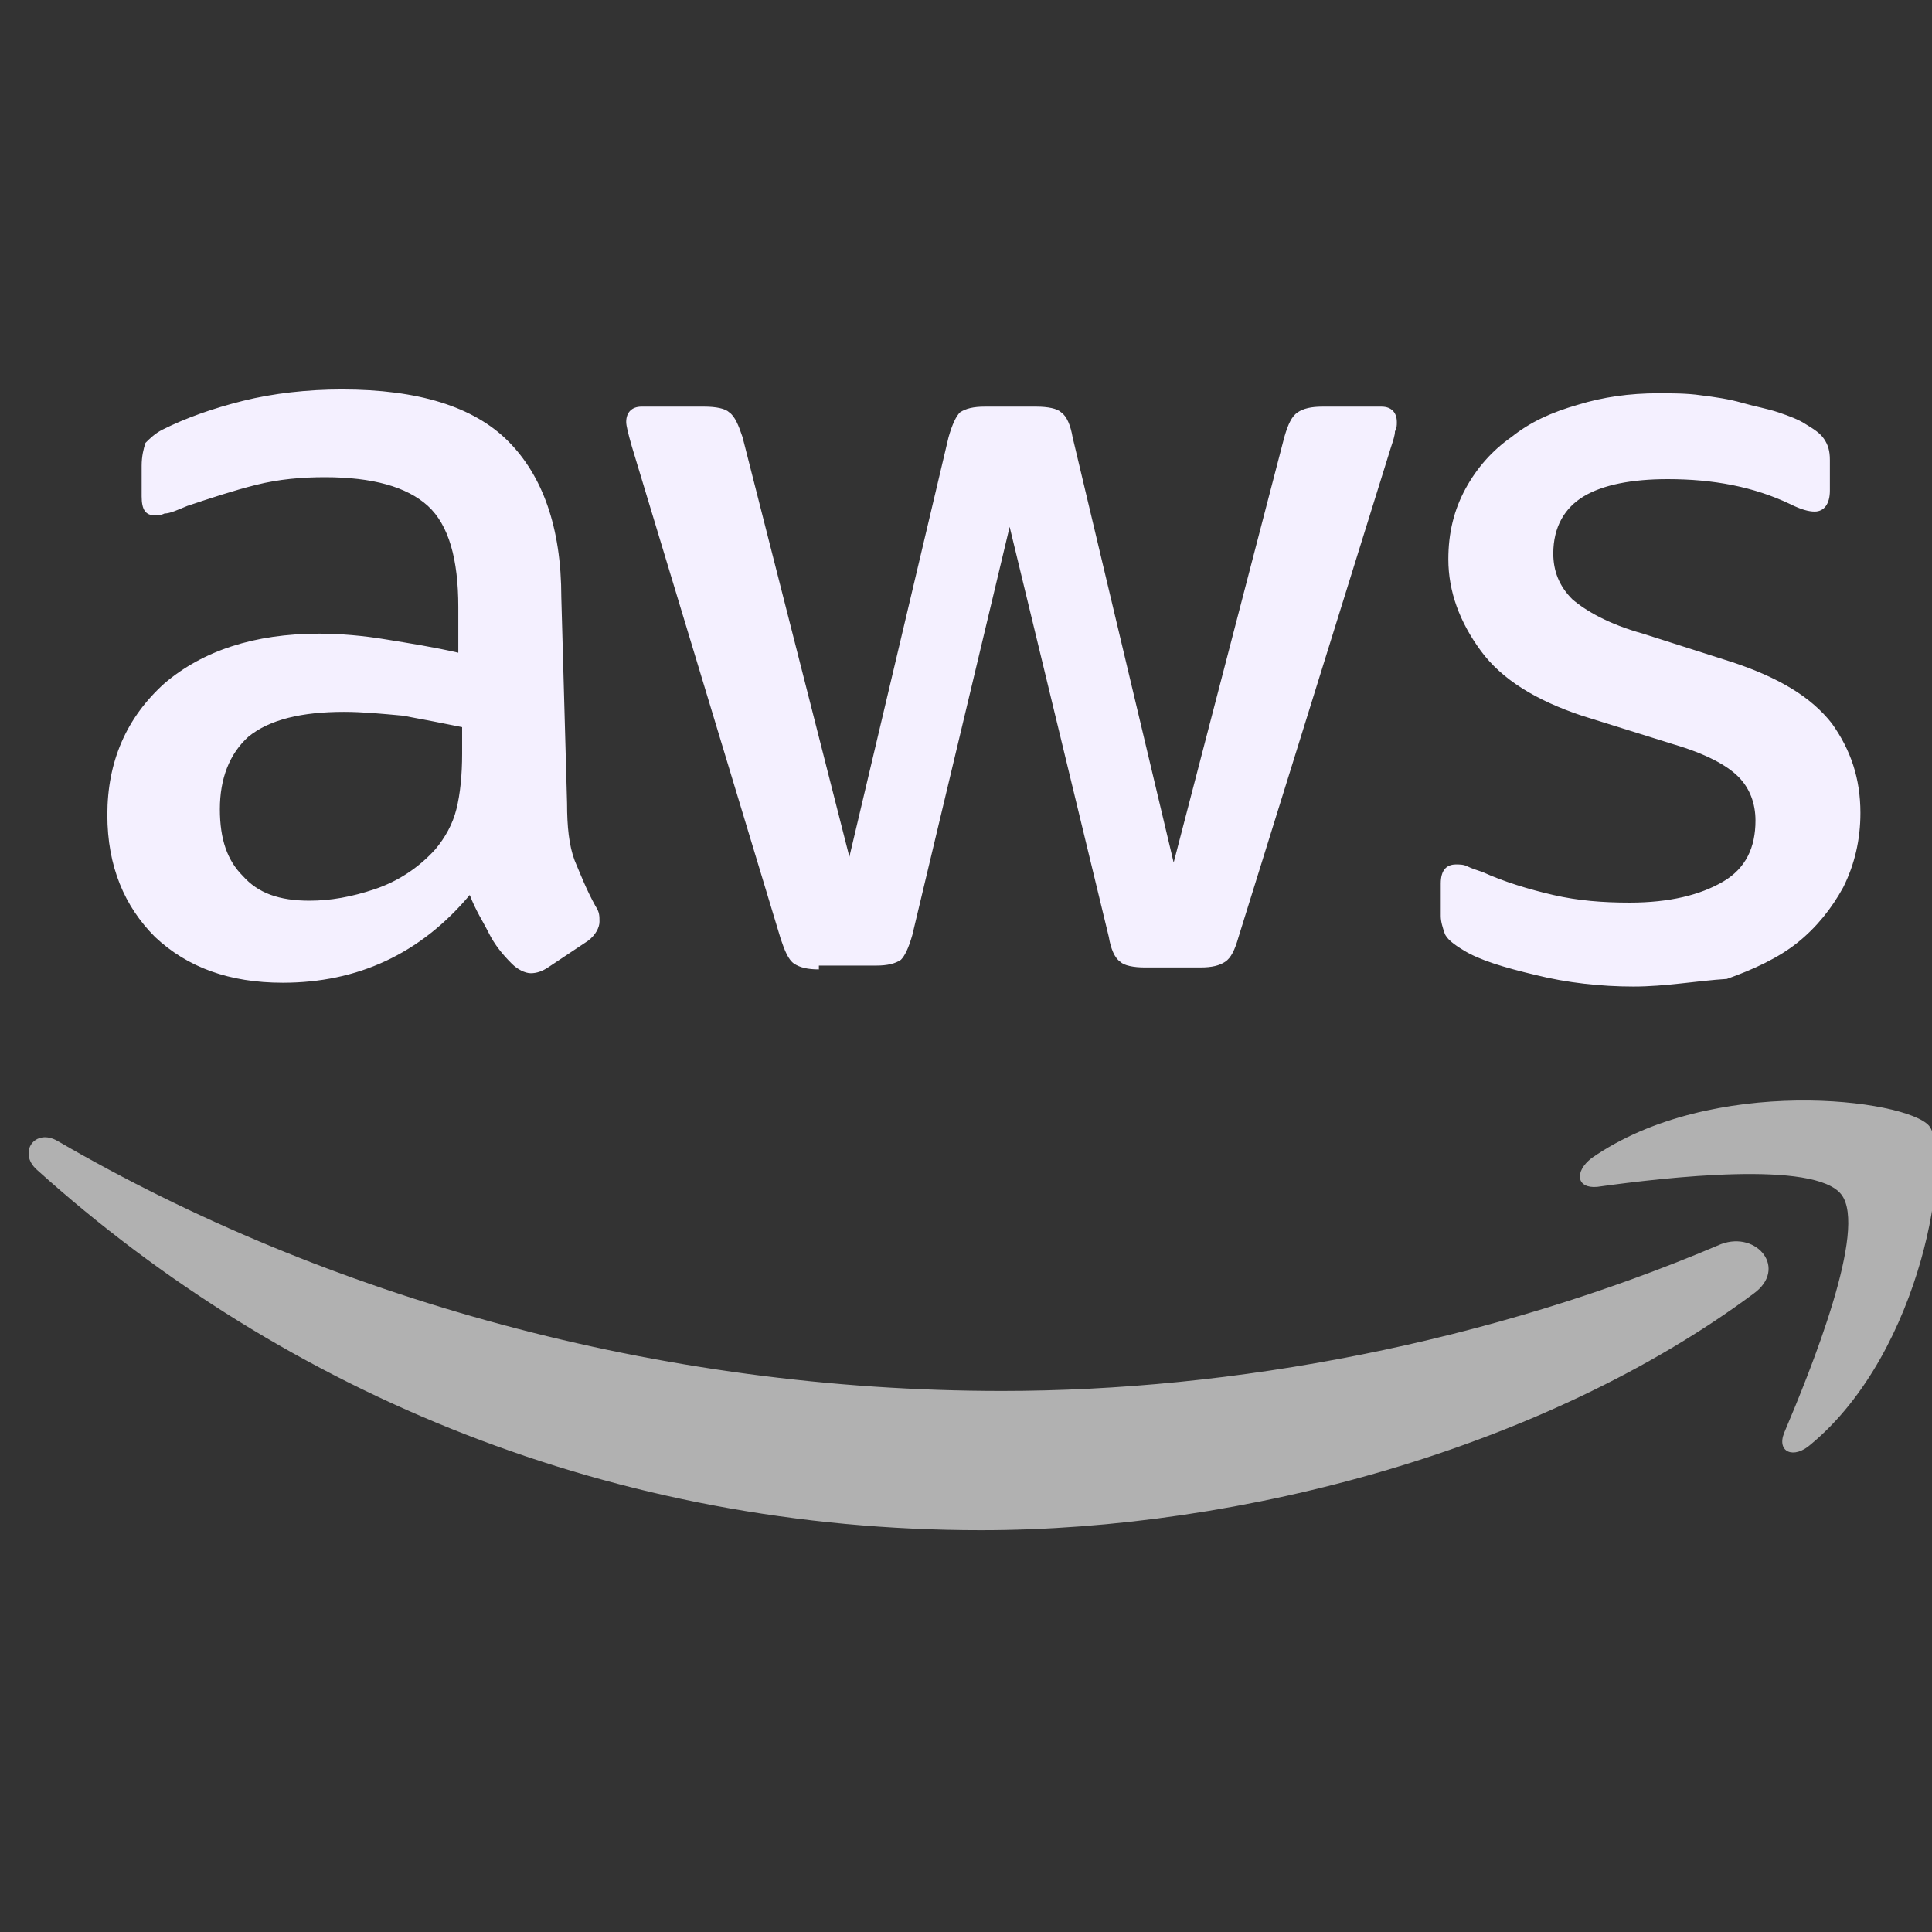 <svg width="41" height="41" viewBox="0 0 41 41" fill="none" xmlns="http://www.w3.org/2000/svg">
<rect x="0" y="0" width="41" height="41" fill="#333333" stroke="none"/>
<g id="aws" clip-path="url(#clip0_2899_18523)">
<path id="Vector" d="M12.034 17.05C12.034 17.536 12.074 17.941 12.196 18.264C12.317 18.548 12.439 18.872 12.641 19.236C12.722 19.357 12.722 19.438 12.722 19.56C12.722 19.681 12.641 19.843 12.479 19.965L11.629 20.531C11.508 20.612 11.386 20.653 11.265 20.653C11.143 20.653 10.981 20.572 10.86 20.45C10.658 20.248 10.496 20.046 10.374 19.803C10.253 19.56 10.091 19.317 9.969 18.993C8.917 20.248 7.581 20.855 6.002 20.855C4.869 20.855 3.978 20.531 3.29 19.884C2.642 19.236 2.278 18.386 2.278 17.293C2.278 16.159 2.683 15.228 3.492 14.5C4.302 13.811 5.395 13.447 6.771 13.447C7.217 13.447 7.702 13.488 8.188 13.569C8.674 13.649 9.2 13.73 9.726 13.852V12.88C9.726 11.868 9.524 11.14 9.079 10.735C8.633 10.33 7.905 10.127 6.893 10.127C6.407 10.127 5.921 10.168 5.435 10.29C4.95 10.411 4.464 10.573 3.978 10.735C3.776 10.816 3.614 10.897 3.492 10.897C3.411 10.937 3.33 10.937 3.29 10.937C3.087 10.937 3.006 10.816 3.006 10.532V9.885C3.006 9.682 3.047 9.52 3.087 9.399C3.168 9.318 3.29 9.196 3.452 9.116C3.938 8.873 4.504 8.67 5.152 8.508C5.8 8.346 6.528 8.265 7.257 8.265C8.876 8.265 10.05 8.63 10.779 9.358C11.508 10.087 11.912 11.18 11.912 12.678L12.034 17.05ZM6.569 19.114C7.014 19.114 7.46 19.034 7.945 18.872C8.431 18.71 8.876 18.426 9.241 18.021C9.443 17.779 9.605 17.495 9.686 17.171C9.767 16.848 9.807 16.443 9.807 15.997V15.431C9.403 15.35 8.998 15.269 8.553 15.188C8.107 15.147 7.702 15.107 7.298 15.107C6.407 15.107 5.719 15.269 5.273 15.633C4.869 15.997 4.666 16.524 4.666 17.171C4.666 17.819 4.828 18.264 5.152 18.588C5.476 18.953 5.921 19.114 6.569 19.114ZM17.378 20.572C17.135 20.572 16.973 20.531 16.851 20.45C16.73 20.369 16.649 20.167 16.568 19.924L13.41 9.48C13.329 9.196 13.289 9.035 13.289 8.954C13.289 8.751 13.41 8.63 13.613 8.63H14.949C15.191 8.63 15.394 8.67 15.475 8.751C15.596 8.832 15.677 9.035 15.758 9.277L18.025 18.183L20.13 9.277C20.211 8.994 20.292 8.832 20.373 8.751C20.495 8.67 20.657 8.63 20.899 8.63H21.992C22.235 8.63 22.438 8.67 22.519 8.751C22.64 8.832 22.721 9.035 22.762 9.277L24.907 18.305L27.255 9.277C27.336 8.994 27.417 8.832 27.538 8.751C27.66 8.67 27.822 8.63 28.065 8.63H29.32C29.522 8.63 29.643 8.751 29.643 8.954C29.643 9.035 29.643 9.075 29.603 9.156C29.603 9.237 29.562 9.358 29.522 9.48L26.284 19.884C26.203 20.167 26.122 20.329 26 20.41C25.879 20.491 25.717 20.531 25.474 20.531H24.3C24.057 20.531 23.855 20.491 23.774 20.41C23.652 20.329 23.571 20.127 23.531 19.884L21.426 11.18L19.361 19.843C19.28 20.127 19.199 20.288 19.118 20.369C18.997 20.45 18.835 20.491 18.592 20.491H17.378V20.572ZM34.663 20.936C33.975 20.936 33.246 20.855 32.599 20.693C31.91 20.531 31.384 20.369 31.06 20.167C30.858 20.046 30.696 19.924 30.656 19.803C30.615 19.681 30.575 19.56 30.575 19.438V18.75C30.575 18.467 30.696 18.345 30.898 18.345C30.979 18.345 31.06 18.345 31.141 18.386C31.222 18.426 31.344 18.467 31.465 18.507C31.91 18.71 32.437 18.872 32.963 18.993C33.489 19.114 34.016 19.155 34.582 19.155C35.432 19.155 36.08 18.993 36.566 18.71C37.052 18.426 37.254 17.981 37.254 17.414C37.254 17.05 37.133 16.726 36.89 16.483C36.647 16.24 36.202 15.997 35.513 15.795L33.57 15.188C32.599 14.864 31.87 14.419 31.425 13.811C30.979 13.204 30.736 12.556 30.736 11.868C30.736 11.302 30.858 10.816 31.101 10.37C31.344 9.925 31.668 9.561 32.072 9.277C32.477 8.954 32.922 8.751 33.489 8.589C34.016 8.427 34.582 8.346 35.19 8.346C35.473 8.346 35.797 8.346 36.08 8.387C36.404 8.427 36.687 8.468 36.971 8.549C37.254 8.63 37.497 8.67 37.74 8.751C37.983 8.832 38.185 8.913 38.307 8.994C38.509 9.116 38.63 9.196 38.711 9.318C38.792 9.439 38.833 9.561 38.833 9.763V10.411C38.833 10.694 38.711 10.856 38.509 10.856C38.388 10.856 38.226 10.816 37.983 10.694C37.214 10.33 36.364 10.168 35.392 10.168C34.623 10.168 34.016 10.29 33.611 10.532C33.206 10.775 32.963 11.18 32.963 11.747C32.963 12.111 33.084 12.435 33.368 12.718C33.651 12.961 34.137 13.245 34.866 13.447L36.768 14.054C37.74 14.378 38.428 14.783 38.873 15.35C39.278 15.916 39.481 16.524 39.481 17.252C39.481 17.819 39.359 18.345 39.116 18.831C38.873 19.276 38.55 19.681 38.145 20.005C37.74 20.329 37.214 20.572 36.647 20.774C35.999 20.815 35.351 20.936 34.663 20.936Z" fill="#F4F0FF"/>
<path id="Vector_2" fill-rule="evenodd" clip-rule="evenodd" d="M37.214 27.453C32.801 30.733 26.365 32.473 20.819 32.473C13.046 32.473 6.083 29.599 0.78 24.822C0.375 24.458 0.74 23.931 1.225 24.215C6.933 27.534 13.977 29.518 21.264 29.518C26.162 29.518 31.587 28.506 36.526 26.401C37.295 26.118 37.942 26.927 37.214 27.453Z" fill="#B1B1B1"/>
<path id="Vector_3" fill-rule="evenodd" clip-rule="evenodd" d="M39.076 25.349C38.509 24.62 35.352 24.984 33.895 25.187C33.449 25.227 33.409 24.863 33.773 24.579C36.323 22.798 40.453 23.325 40.938 23.891C41.424 24.498 40.817 28.668 38.428 30.652C38.064 30.976 37.7 30.814 37.862 30.409C38.428 29.073 39.643 26.077 39.076 25.349Z" fill="#B1B1B1"/>
</g>
<defs>
<clipPath id="clip0_2899_18523">
<rect width="40.482" height="40.482" fill="white" transform="translate(0.619 0.169)"/>
</clipPath>
</defs>
</svg>
